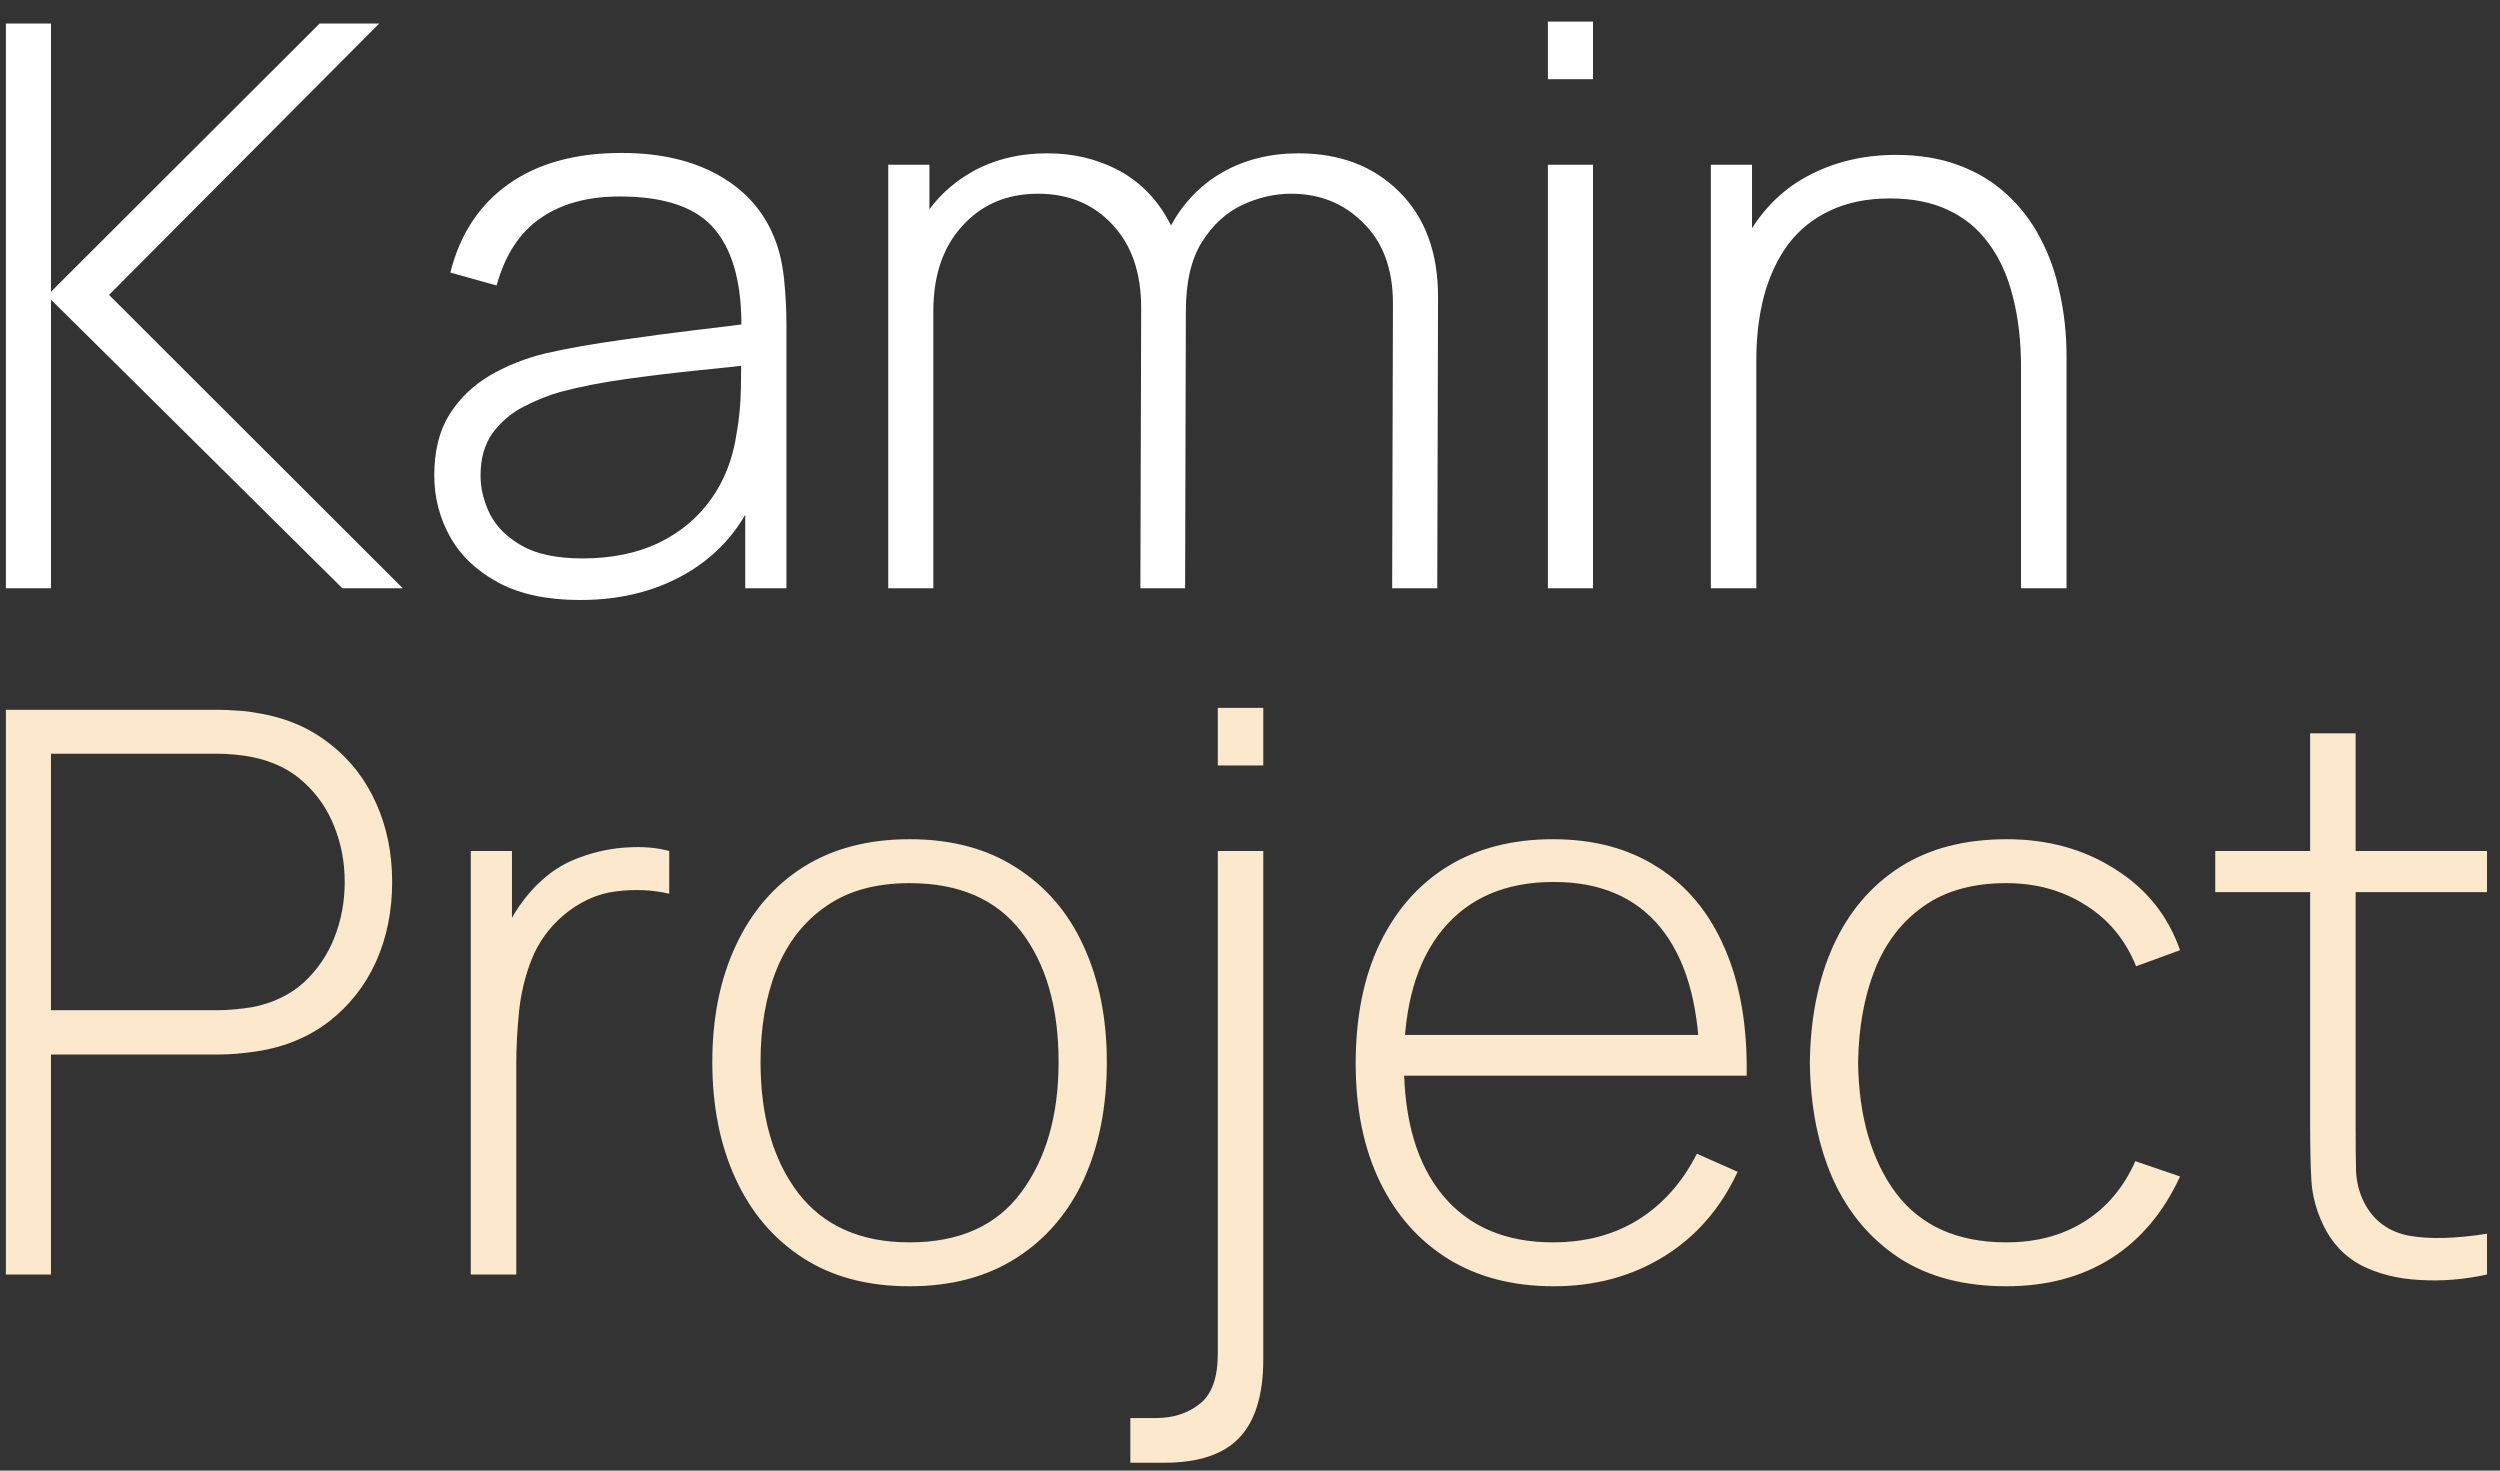 <?xml version="1.0" encoding="UTF-8"?> <svg xmlns="http://www.w3.org/2000/svg" width="51" height="30" viewBox="0 0 51 30" fill="none"><rect x="0" y="0" width="51" height="30" fill="#333333" stroke="none"/> <path d="M0.12 12V0.48H1.04V5.952L6.52 0.48H7.736L2.224 6.016L8.216 12H6.984L1.04 6.112V12H0.12ZM11.835 12.24C11.168 12.24 10.613 12.123 10.171 11.888C9.733 11.653 9.405 11.344 9.187 10.96C8.968 10.571 8.859 10.149 8.859 9.696C8.859 9.205 8.96 8.795 9.163 8.464C9.371 8.133 9.645 7.867 9.987 7.664C10.333 7.461 10.715 7.309 11.131 7.208C11.605 7.101 12.117 7.011 12.667 6.936C13.216 6.856 13.739 6.787 14.235 6.728C14.736 6.669 15.144 6.619 15.459 6.576L15.123 6.776C15.144 5.843 14.968 5.149 14.595 4.696C14.227 4.237 13.576 4.008 12.643 4.008C11.987 4.008 11.445 4.157 11.019 4.456C10.597 4.749 10.301 5.205 10.131 5.824L9.187 5.56C9.384 4.776 9.781 4.173 10.379 3.752C10.976 3.331 11.741 3.12 12.675 3.12C13.469 3.12 14.136 3.275 14.675 3.584C15.219 3.893 15.597 4.328 15.811 4.888C15.901 5.117 15.963 5.387 15.995 5.696C16.027 6 16.043 6.307 16.043 6.616V12H15.203V9.728L15.515 9.808C15.253 10.587 14.797 11.187 14.147 11.608C13.496 12.029 12.725 12.24 11.835 12.24ZM11.883 11.392C12.469 11.392 12.984 11.288 13.427 11.08C13.869 10.867 14.227 10.571 14.499 10.192C14.776 9.808 14.952 9.357 15.027 8.84C15.08 8.552 15.109 8.24 15.115 7.904C15.12 7.568 15.123 7.32 15.123 7.16L15.523 7.416C15.176 7.459 14.76 7.504 14.275 7.552C13.795 7.6 13.304 7.659 12.803 7.728C12.301 7.797 11.848 7.885 11.443 7.992C11.192 8.061 10.939 8.163 10.683 8.296C10.432 8.424 10.221 8.603 10.051 8.832C9.885 9.061 9.803 9.352 9.803 9.704C9.803 9.965 9.867 10.227 9.995 10.488C10.128 10.749 10.347 10.965 10.651 11.136C10.955 11.307 11.365 11.392 11.883 11.392ZM28.4 12L28.416 6.192C28.416 5.493 28.216 4.947 27.816 4.552C27.421 4.152 26.928 3.952 26.336 3.952C26 3.952 25.667 4.029 25.336 4.184C25.011 4.339 24.739 4.589 24.52 4.936C24.301 5.283 24.192 5.752 24.192 6.344L23.544 6.24C23.523 5.611 23.637 5.064 23.888 4.6C24.144 4.131 24.496 3.768 24.944 3.512C25.397 3.256 25.912 3.128 26.488 3.128C27.336 3.128 28.021 3.389 28.544 3.912C29.072 4.435 29.336 5.149 29.336 6.056L29.32 12H28.4ZM18.12 12V3.36H18.96V5.304H19.04V12H18.12ZM23.264 12L23.28 6.28C23.28 5.565 23.085 5 22.696 4.584C22.307 4.163 21.8 3.952 21.176 3.952C20.541 3.952 20.027 4.171 19.632 4.608C19.237 5.04 19.04 5.619 19.04 6.344L18.4 6.024C18.4 5.464 18.528 4.968 18.784 4.536C19.04 4.099 19.389 3.755 19.832 3.504C20.28 3.253 20.792 3.128 21.368 3.128C21.885 3.128 22.357 3.237 22.784 3.456C23.211 3.675 23.552 4.005 23.808 4.448C24.064 4.885 24.192 5.435 24.192 6.096L24.176 12H23.264ZM31.577 1.616V0.44H32.497V1.616H31.577ZM31.577 12V3.36H32.497V12H31.577ZM41.229 12V7.504C41.229 6.96 41.173 6.475 41.061 6.048C40.955 5.621 40.789 5.259 40.565 4.96C40.347 4.661 40.069 4.435 39.733 4.28C39.403 4.125 39.011 4.048 38.557 4.048C38.088 4.048 37.68 4.131 37.333 4.296C36.992 4.456 36.709 4.683 36.485 4.976C36.267 5.269 36.101 5.619 35.989 6.024C35.883 6.424 35.829 6.861 35.829 7.336L35.101 7.248C35.101 6.315 35.259 5.547 35.573 4.944C35.893 4.336 36.323 3.888 36.861 3.6C37.4 3.307 38.005 3.16 38.677 3.16C39.152 3.16 39.576 3.229 39.949 3.368C40.328 3.507 40.656 3.704 40.933 3.96C41.211 4.211 41.44 4.509 41.621 4.856C41.803 5.197 41.936 5.573 42.021 5.984C42.112 6.395 42.157 6.824 42.157 7.272V12H41.229ZM34.901 12V3.36H35.741V5.304H35.829V12H34.901Z" fill="white"></path> <path d="M0.12 26V14.48H4.464C4.576 14.48 4.696 14.485 4.824 14.496C4.957 14.501 5.096 14.517 5.24 14.544C5.816 14.635 6.309 14.843 6.72 15.168C7.136 15.488 7.453 15.893 7.672 16.384C7.891 16.869 8 17.405 8 17.992C8 18.584 7.891 19.125 7.672 19.616C7.453 20.101 7.136 20.507 6.72 20.832C6.309 21.152 5.816 21.357 5.24 21.448C5.096 21.469 4.957 21.485 4.824 21.496C4.696 21.507 4.576 21.512 4.464 21.512H1.04V26H0.12ZM1.04 20.608H4.448C4.544 20.608 4.653 20.603 4.776 20.592C4.904 20.581 5.032 20.565 5.16 20.544C5.576 20.459 5.923 20.291 6.2 20.04C6.477 19.784 6.685 19.477 6.824 19.12C6.963 18.763 7.032 18.387 7.032 17.992C7.032 17.597 6.963 17.224 6.824 16.872C6.685 16.515 6.477 16.211 6.2 15.96C5.923 15.704 5.576 15.533 5.16 15.448C5.032 15.421 4.904 15.403 4.776 15.392C4.653 15.381 4.544 15.376 4.448 15.376H1.04V20.608ZM9.604 26V17.36H10.444V19.432L10.236 19.16C10.332 18.915 10.452 18.688 10.596 18.48C10.746 18.267 10.898 18.093 11.052 17.96C11.282 17.747 11.551 17.587 11.86 17.48C12.17 17.368 12.482 17.304 12.796 17.288C13.111 17.267 13.396 17.291 13.652 17.36V18.232C13.311 18.152 12.948 18.136 12.564 18.184C12.18 18.232 11.82 18.397 11.484 18.68C11.191 18.936 10.978 19.235 10.844 19.576C10.711 19.912 10.626 20.267 10.588 20.64C10.551 21.008 10.532 21.368 10.532 21.72V26H9.604ZM18.555 26.24C17.696 26.24 16.968 26.045 16.371 25.656C15.773 25.267 15.317 24.728 15.003 24.04C14.688 23.352 14.531 22.56 14.531 21.664C14.531 20.763 14.691 19.971 15.011 19.288C15.331 18.6 15.789 18.067 16.387 17.688C16.989 17.309 17.712 17.12 18.555 17.12C19.413 17.12 20.141 17.315 20.739 17.704C21.341 18.088 21.797 18.621 22.107 19.304C22.421 19.987 22.579 20.773 22.579 21.664C22.579 22.576 22.421 23.376 22.107 24.064C21.792 24.747 21.333 25.28 20.731 25.664C20.128 26.048 19.403 26.24 18.555 26.24ZM18.555 25.344C19.573 25.344 20.333 25.003 20.835 24.32C21.341 23.637 21.595 22.752 21.595 21.664C21.595 20.555 21.341 19.669 20.835 19.008C20.328 18.347 19.568 18.016 18.555 18.016C17.867 18.016 17.299 18.173 16.851 18.488C16.403 18.797 16.067 19.227 15.843 19.776C15.624 20.32 15.515 20.949 15.515 21.664C15.515 22.773 15.771 23.664 16.283 24.336C16.8 25.008 17.557 25.344 18.555 25.344ZM23.059 29.84V28.928H23.579C23.941 28.928 24.243 28.829 24.483 28.632C24.723 28.44 24.843 28.101 24.843 27.616V17.36H25.771V27.728C25.771 28.453 25.608 28.987 25.283 29.328C24.963 29.669 24.451 29.84 23.747 29.84H23.059ZM24.843 15.616V14.44H25.771V15.616H24.843ZM31.696 26.24C30.869 26.24 30.154 26.056 29.552 25.688C28.949 25.315 28.482 24.789 28.152 24.112C27.821 23.429 27.656 22.624 27.656 21.696C27.656 20.752 27.818 19.939 28.144 19.256C28.474 18.568 28.938 18.04 29.536 17.672C30.138 17.304 30.853 17.12 31.68 17.12C32.517 17.12 33.232 17.312 33.824 17.696C34.421 18.075 34.874 18.624 35.184 19.344C35.498 20.064 35.648 20.931 35.632 21.944H34.672V21.624C34.645 20.44 34.378 19.539 33.872 18.92C33.365 18.301 32.64 17.992 31.696 17.992C30.72 17.992 29.965 18.315 29.432 18.96C28.904 19.6 28.64 20.507 28.64 21.68C28.64 22.843 28.904 23.744 29.432 24.384C29.965 25.024 30.714 25.344 31.68 25.344C32.346 25.344 32.928 25.189 33.424 24.88C33.925 24.565 34.322 24.117 34.616 23.536L35.448 23.904C35.101 24.651 34.6 25.227 33.944 25.632C33.288 26.037 32.538 26.24 31.696 26.24ZM28.288 21.944V21.112H35.112V21.944H28.288ZM40.929 26.24C40.065 26.24 39.337 26.048 38.745 25.664C38.153 25.275 37.703 24.739 37.393 24.056C37.089 23.368 36.932 22.576 36.921 21.68C36.932 20.768 37.092 19.971 37.401 19.288C37.716 18.6 38.169 18.067 38.761 17.688C39.353 17.309 40.079 17.12 40.937 17.12C41.775 17.12 42.511 17.323 43.145 17.728C43.785 18.128 44.228 18.68 44.473 19.384L43.577 19.712C43.359 19.173 43.015 18.757 42.545 18.464C42.076 18.165 41.537 18.016 40.929 18.016C40.247 18.016 39.684 18.173 39.241 18.488C38.799 18.797 38.468 19.227 38.249 19.776C38.031 20.325 37.916 20.96 37.905 21.68C37.921 22.784 38.18 23.672 38.681 24.344C39.188 25.011 39.937 25.344 40.929 25.344C41.543 25.344 42.073 25.203 42.521 24.92C42.975 24.637 43.321 24.227 43.561 23.688L44.473 24C44.137 24.731 43.668 25.288 43.065 25.672C42.463 26.051 41.751 26.24 40.929 26.24ZM50.735 26C50.277 26.101 49.823 26.139 49.375 26.112C48.927 26.091 48.527 25.992 48.175 25.816C47.829 25.635 47.567 25.357 47.391 24.984C47.247 24.68 47.167 24.373 47.151 24.064C47.135 23.755 47.127 23.4 47.127 23V14.96H48.055V22.984C48.055 23.347 48.058 23.648 48.063 23.888C48.074 24.123 48.13 24.339 48.231 24.536C48.423 24.904 48.727 25.128 49.143 25.208C49.559 25.283 50.09 25.269 50.735 25.168V26ZM45.191 18.2V17.36H50.735V18.2H45.191Z" fill="#FCE8CC"></path> </svg> 